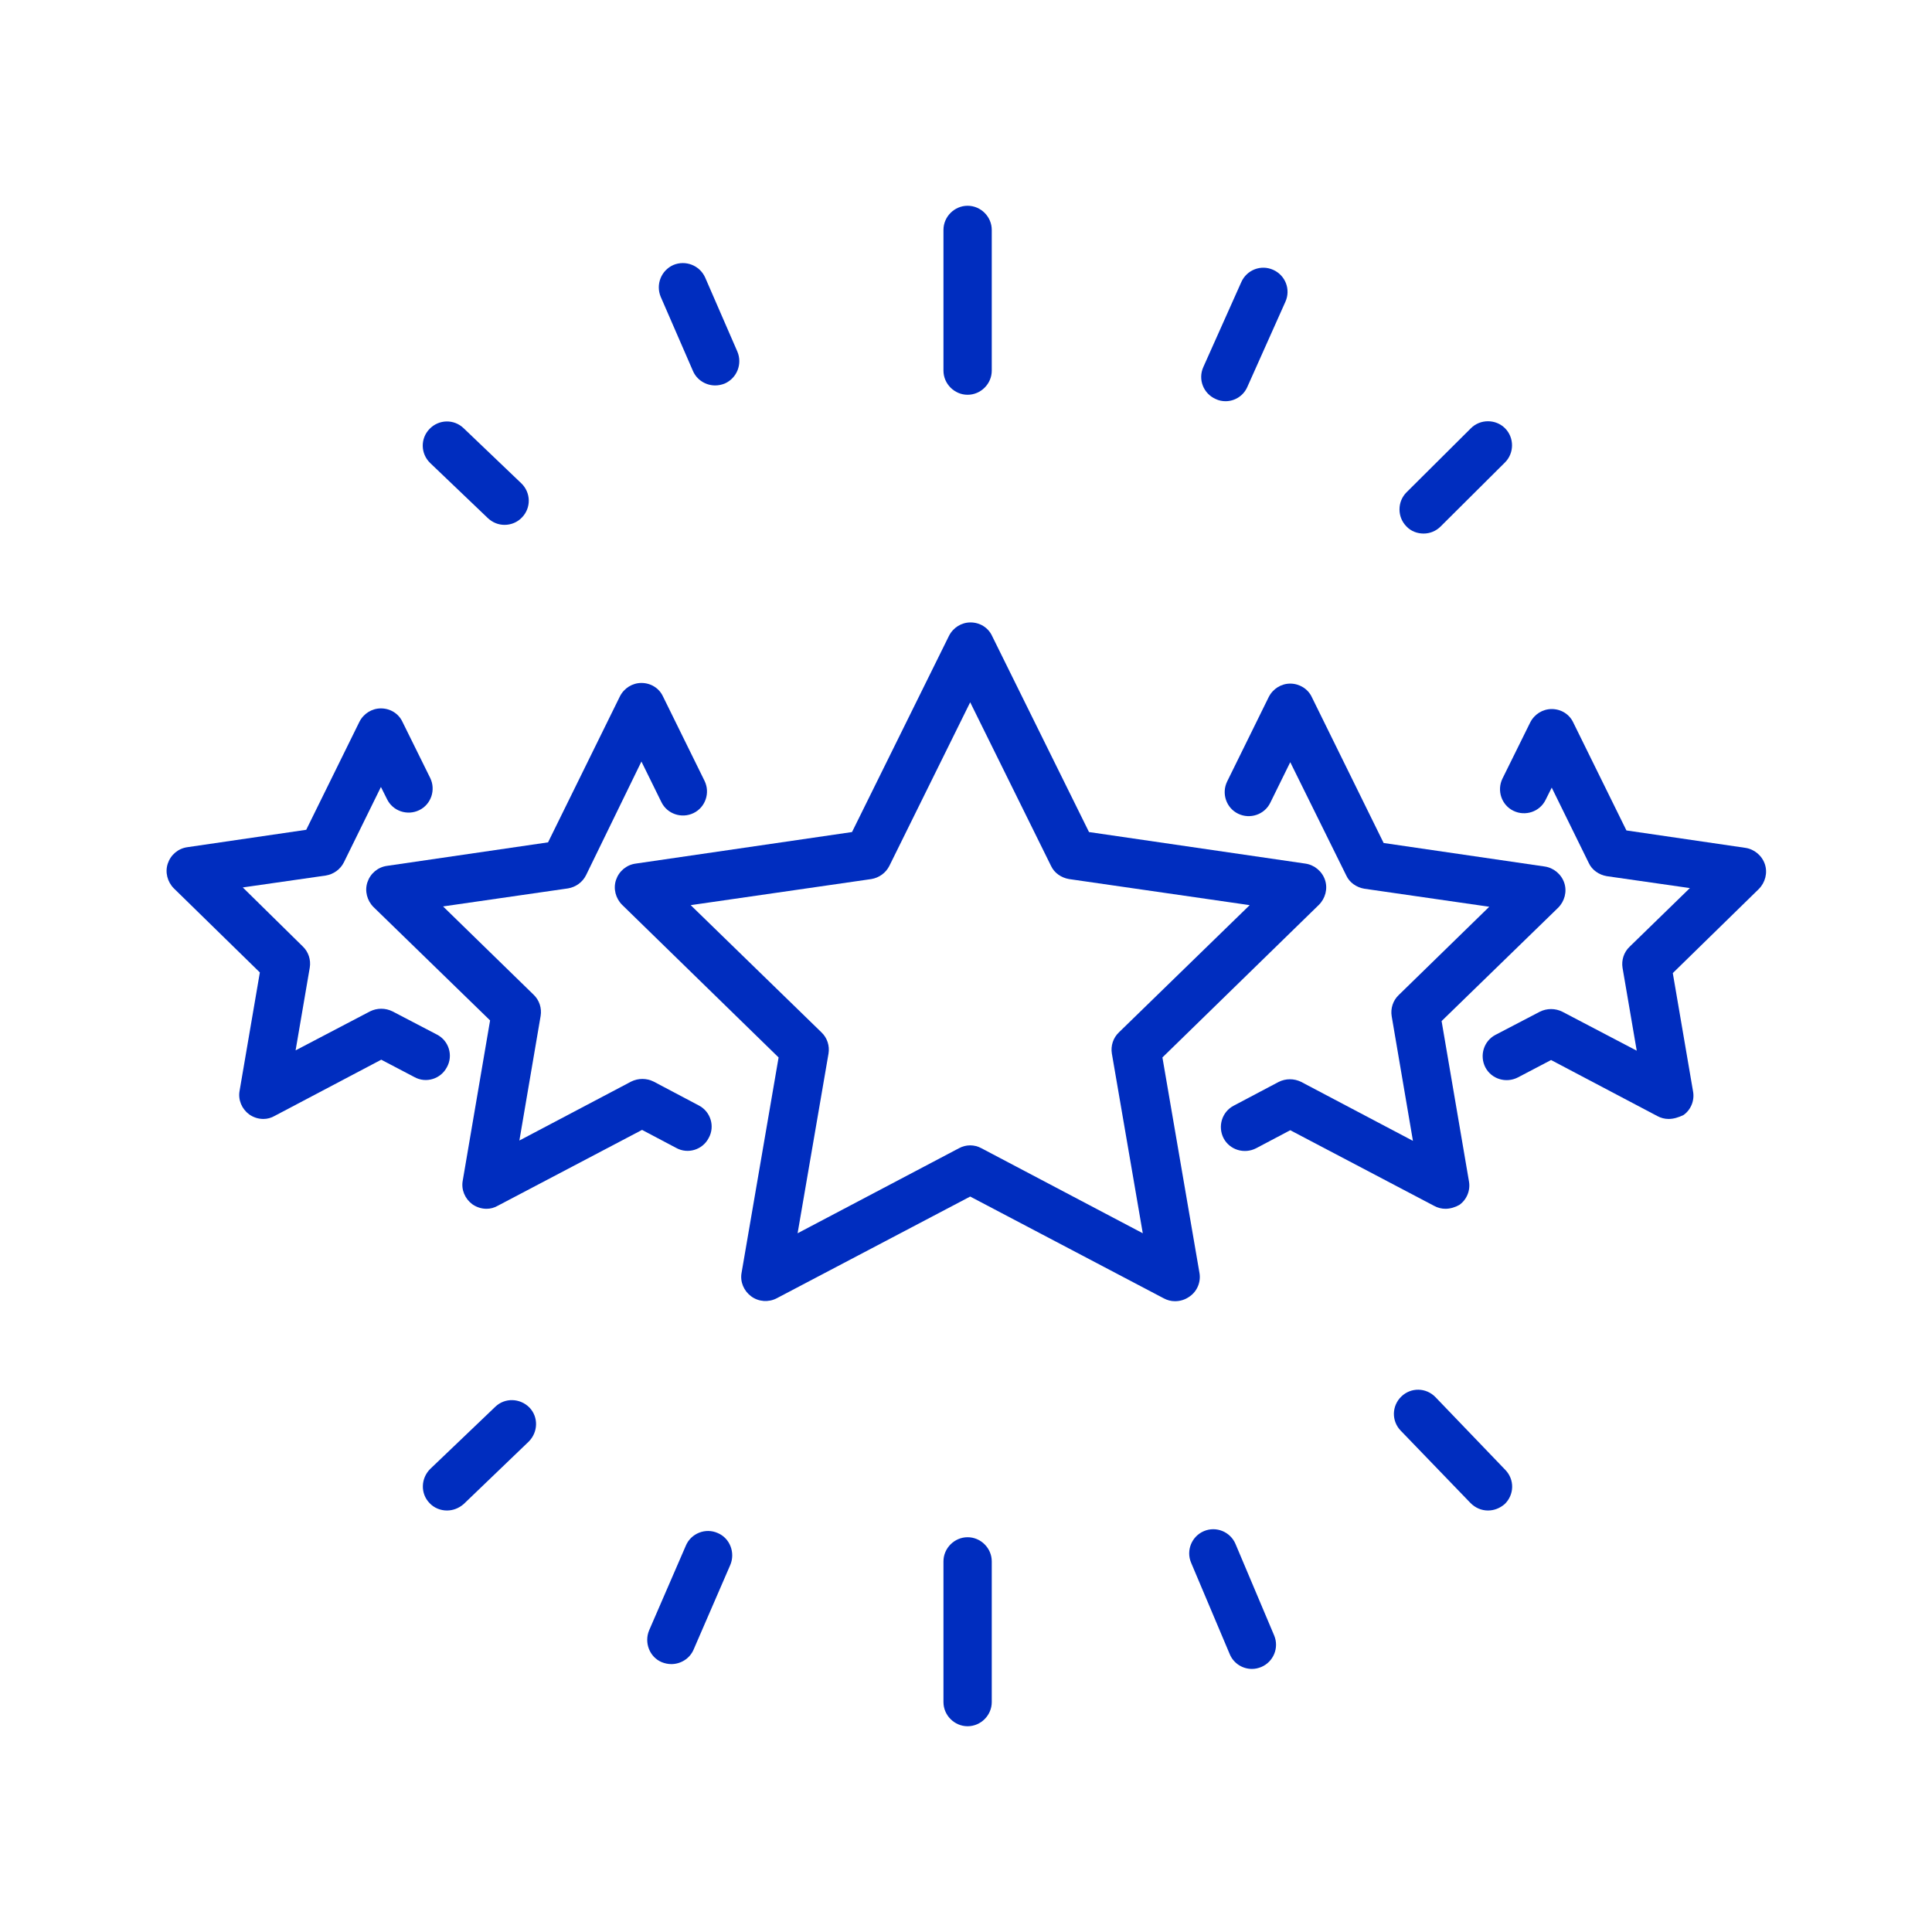 <?xml version="1.0" encoding="utf-8"?>
<!-- Generator: Adobe Illustrator 27.7.0, SVG Export Plug-In . SVG Version: 6.00 Build 0)  -->
<svg version="1.1" id="Layer_1" xmlns="http://www.w3.org/2000/svg" xmlns:xlink="http://www.w3.org/1999/xlink" x="0px" y="0px"
	 viewBox="0 0 600 600" style="enable-background:new 0 0 600 600;" xml:space="preserve">
<style type="text/css">
	.st0{fill:#002DBF;}
</style>
<g>
	<g>
		<path class="st0" d="M364.9,404.1c-1.2,0-2.4-0.3-3.5-0.9l-60.1-31.6l-60.1,31.6c-2.5,1.3-5.6,1.1-7.9-0.6c-2.3-1.7-3.5-4.5-3-7.3
			l11.5-66.9l-48.6-47.4c-2-2-2.8-5-1.9-7.7c0.9-2.7,3.2-4.7,6.1-5.1l67.2-9.8l30.1-60.9c1.3-2.6,3.9-4.2,6.7-4.2
			c2.9,0,5.5,1.6,6.7,4.2l30.1,60.9l67.2,9.8c2.8,0.4,5.2,2.4,6.1,5.1c0.9,2.7,0.1,5.7-1.9,7.7l-48.6,47.4l11.5,66.9
			c0.5,2.8-0.7,5.7-3,7.3C368,403.7,366.4,404.1,364.9,404.1z M301.3,355.7c1.2,0,2.4,0.3,3.5,0.9l50.1,26.4l-9.6-55.8
			c-0.4-2.4,0.4-4.9,2.2-6.6l40.6-39.5l-56.1-8.1c-2.4-0.4-4.6-1.9-5.6-4.1l-25.1-50.8l-25.1,50.8c-1.1,2.2-3.2,3.7-5.6,4.1
			l-56.1,8.1l40.6,39.5c1.8,1.7,2.6,4.2,2.2,6.6l-9.6,55.8l50.1-26.4C298.9,356,300.1,355.7,301.3,355.7z"/>
		<path class="st0" d="M448.9,375.4c-1.2,0-2.4-0.3-3.5-0.9l-44.7-23.5l-10.6,5.6c-3.7,1.9-8.2,0.5-10.1-3.1
			c-1.9-3.7-0.5-8.2,3.1-10.1l14-7.4c2.2-1.1,4.8-1.1,7,0l34.7,18.3l-6.6-38.7c-0.4-2.4,0.4-4.9,2.2-6.6l28.1-27.4l-38.8-5.6
			c-2.4-0.4-4.6-1.9-5.6-4.1l-17.4-35.2l-6.2,12.6c-1.8,3.7-6.3,5.2-10,3.4c-3.7-1.8-5.2-6.3-3.4-10l12.9-26.2
			c1.3-2.6,3.9-4.2,6.7-4.2s5.5,1.6,6.7,4.2l22.3,45.3l50,7.3c2.8,0.4,5.2,2.4,6.1,5.1c0.9,2.7,0.1,5.7-1.9,7.7l-36.2,35.2l8.5,49.8
			c0.5,2.8-0.7,5.7-3,7.3C452,374.9,450.4,375.4,448.9,375.4z"/>
		<path class="st0" d="M518.2,347.5c-1.2,0-2.4-0.3-3.5-0.9l-33-17.4l-10.3,5.4c-3.7,1.9-8.2,0.5-10.1-3.1
			c-1.9-3.7-0.5-8.2,3.1-10.1l13.8-7.2c2.2-1.1,4.8-1.1,7,0l23.1,12.1l-4.4-25.7c-0.4-2.4,0.4-4.9,2.2-6.6l18.7-18.2l-25.8-3.7
			c-2.4-0.4-4.6-1.9-5.6-4.1l-11.5-23.4l-1.9,3.8c-1.8,3.7-6.3,5.2-10,3.4c-3.7-1.8-5.2-6.3-3.4-10l8.6-17.4
			c1.3-2.6,3.9-4.2,6.7-4.2c2.9,0,5.5,1.6,6.7,4.2l16.5,33.5l36.9,5.4c2.8,0.4,5.2,2.4,6.1,5.1c0.9,2.7,0.1,5.7-1.9,7.7l-26.7,26.1
			l6.3,36.8c0.5,2.8-0.7,5.7-3,7.3C521.3,347,519.8,347.5,518.2,347.5z"/>
		<path class="st0" d="M151.1,375.4c-1.6,0-3.1-0.5-4.4-1.4c-2.3-1.7-3.5-4.5-3-7.3l8.5-49.8l-36.2-35.2c-2-2-2.8-5-1.9-7.7
			c0.9-2.7,3.2-4.7,6.1-5.1l50-7.3l22.3-45.3c1.3-2.6,3.9-4.2,6.7-4.2c2.9,0,5.5,1.6,6.7,4.2l12.9,26.2c1.8,3.7,0.3,8.2-3.4,10
			c-3.7,1.8-8.2,0.3-10-3.4l-6.2-12.6L182,271.8c-1.1,2.2-3.2,3.7-5.6,4.1l-38.8,5.6l28.1,27.4c1.8,1.7,2.6,4.2,2.2,6.6l-6.6,38.7
			l34.7-18.3c2.2-1.1,4.8-1.1,7,0l14,7.4c3.7,1.9,5.1,6.5,3.1,10.1c-1.9,3.7-6.5,5.1-10.1,3.1l-10.6-5.6l-44.7,23.5
			C153.5,375.1,152.3,375.4,151.1,375.4z"/>
		<path class="st0" d="M81.8,347.5c-1.6,0-3.1-0.5-4.4-1.4c-2.3-1.7-3.5-4.5-3-7.3l6.3-36.8L54,275.9c-2-2-2.8-5-1.9-7.7
			c0.9-2.7,3.2-4.7,6.1-5.1l36.9-5.4l16.5-33.5c1.3-2.6,3.9-4.2,6.7-4.2l0,0c2.9,0,5.5,1.6,6.7,4.2l8.6,17.4c1.8,3.7,0.3,8.2-3.4,10
			c-3.7,1.8-8.2,0.3-10-3.4l-1.9-3.8l-11.5,23.4c-1.1,2.2-3.2,3.7-5.6,4.1l-25.8,3.7L94,293.9c1.8,1.7,2.6,4.2,2.2,6.6l-4.4,25.7
			l23.1-12.1c2.2-1.1,4.8-1.1,7,0l13.8,7.2c3.7,1.9,5.1,6.5,3.1,10.1c-1.9,3.7-6.5,5.1-10.1,3.1l-10.3-5.4l-33,17.4
			C84.2,347.2,83,347.5,81.8,347.5z"/>
	</g>
	<path class="st0" d="M300.5,122.6c-4.1,0-7.5-3.4-7.5-7.5V71.4c0-4.1,3.4-7.5,7.5-7.5c4.1,0,7.5,3.4,7.5,7.5v43.7
		C308,119.2,304.6,122.6,300.5,122.6z"/>
	<path class="st0" d="M300.5,536.1c-4.1,0-7.5-3.4-7.5-7.5v-43.7c0-4.1,3.4-7.5,7.5-7.5c4.1,0,7.5,3.4,7.5,7.5v43.7
		C308,532.7,304.6,536.1,300.5,536.1z"/>
	<path class="st0" d="M156.7,163c-1.9,0-3.7-0.7-5.2-2.1l-17.9-17.1c-3-2.9-3.1-7.6-0.2-10.6c2.9-3,7.6-3.1,10.6-0.2l17.9,17.1
		c3,2.9,3.1,7.6,0.2,10.6C160.7,162.2,158.7,163,156.7,163z"/>
	<path class="st0" d="M462.1,469.1c-2,0-3.9-0.8-5.4-2.3L435,444.3c-2.9-3-2.8-7.7,0.2-10.6c3-2.9,7.7-2.8,10.6,0.2l21.7,22.6
		c2.9,3,2.8,7.7-0.2,10.6C465.8,468.4,464,469.1,462.1,469.1z"/>
	<path class="st0" d="M222.1,119.7c-2.9,0-5.7-1.7-6.9-4.5l-10-23c-1.6-3.8,0.1-8.2,3.9-9.9c3.8-1.6,8.2,0.1,9.9,3.9l10,23
		c1.6,3.8-0.1,8.2-3.9,9.9C224.1,119.5,223.1,119.7,222.1,119.7z"/>
	<path class="st0" d="M388.8,518.3c-2.9,0-5.7-1.7-6.9-4.6l-12-28.4c-1.6-3.8,0.2-8.2,4-9.8c3.8-1.6,8.2,0.2,9.8,4l12,28.4
		c1.6,3.8-0.2,8.2-4,9.8C390.7,518.1,389.8,518.3,388.8,518.3z"/>
	<path class="st0" d="M380.6,124.6c-1,0-2.1-0.2-3.1-0.7c-3.8-1.7-5.5-6.1-3.8-9.9l11.8-26.4c1.7-3.8,6.1-5.5,9.9-3.8
		c3.8,1.7,5.5,6.1,3.8,9.9l-11.8,26.4C386.2,122.9,383.5,124.6,380.6,124.6z"/>
	<path class="st0" d="M208.5,516.8c-1,0-2-0.2-3-0.6c-3.8-1.6-5.5-6.1-3.9-9.9L213,480c1.6-3.8,6.1-5.6,9.9-3.9
		c3.8,1.6,5.5,6.1,3.9,9.9l-11.4,26.3C214.2,515.1,211.4,516.8,208.5,516.8z"/>
	<path class="st0" d="M442.1,165.7c-1.9,0-3.9-0.7-5.3-2.2c-2.9-2.9-2.9-7.7,0-10.6l20-19.9c2.9-2.9,7.7-2.9,10.6,0
		c2.9,2.9,2.9,7.7,0,10.6l-20,19.9C445.9,165,444,165.7,442.1,165.7z"/>
	<path class="st0" d="M138.8,469.1c-2,0-4-0.8-5.4-2.3c-2.9-3-2.7-7.7,0.2-10.6l20.2-19.3c3-2.9,7.7-2.7,10.6,0.2
		c2.9,3,2.7,7.7-0.2,10.6L144,467.1C142.5,468.4,140.7,469.1,138.8,469.1z"/>
</g>
</svg>
